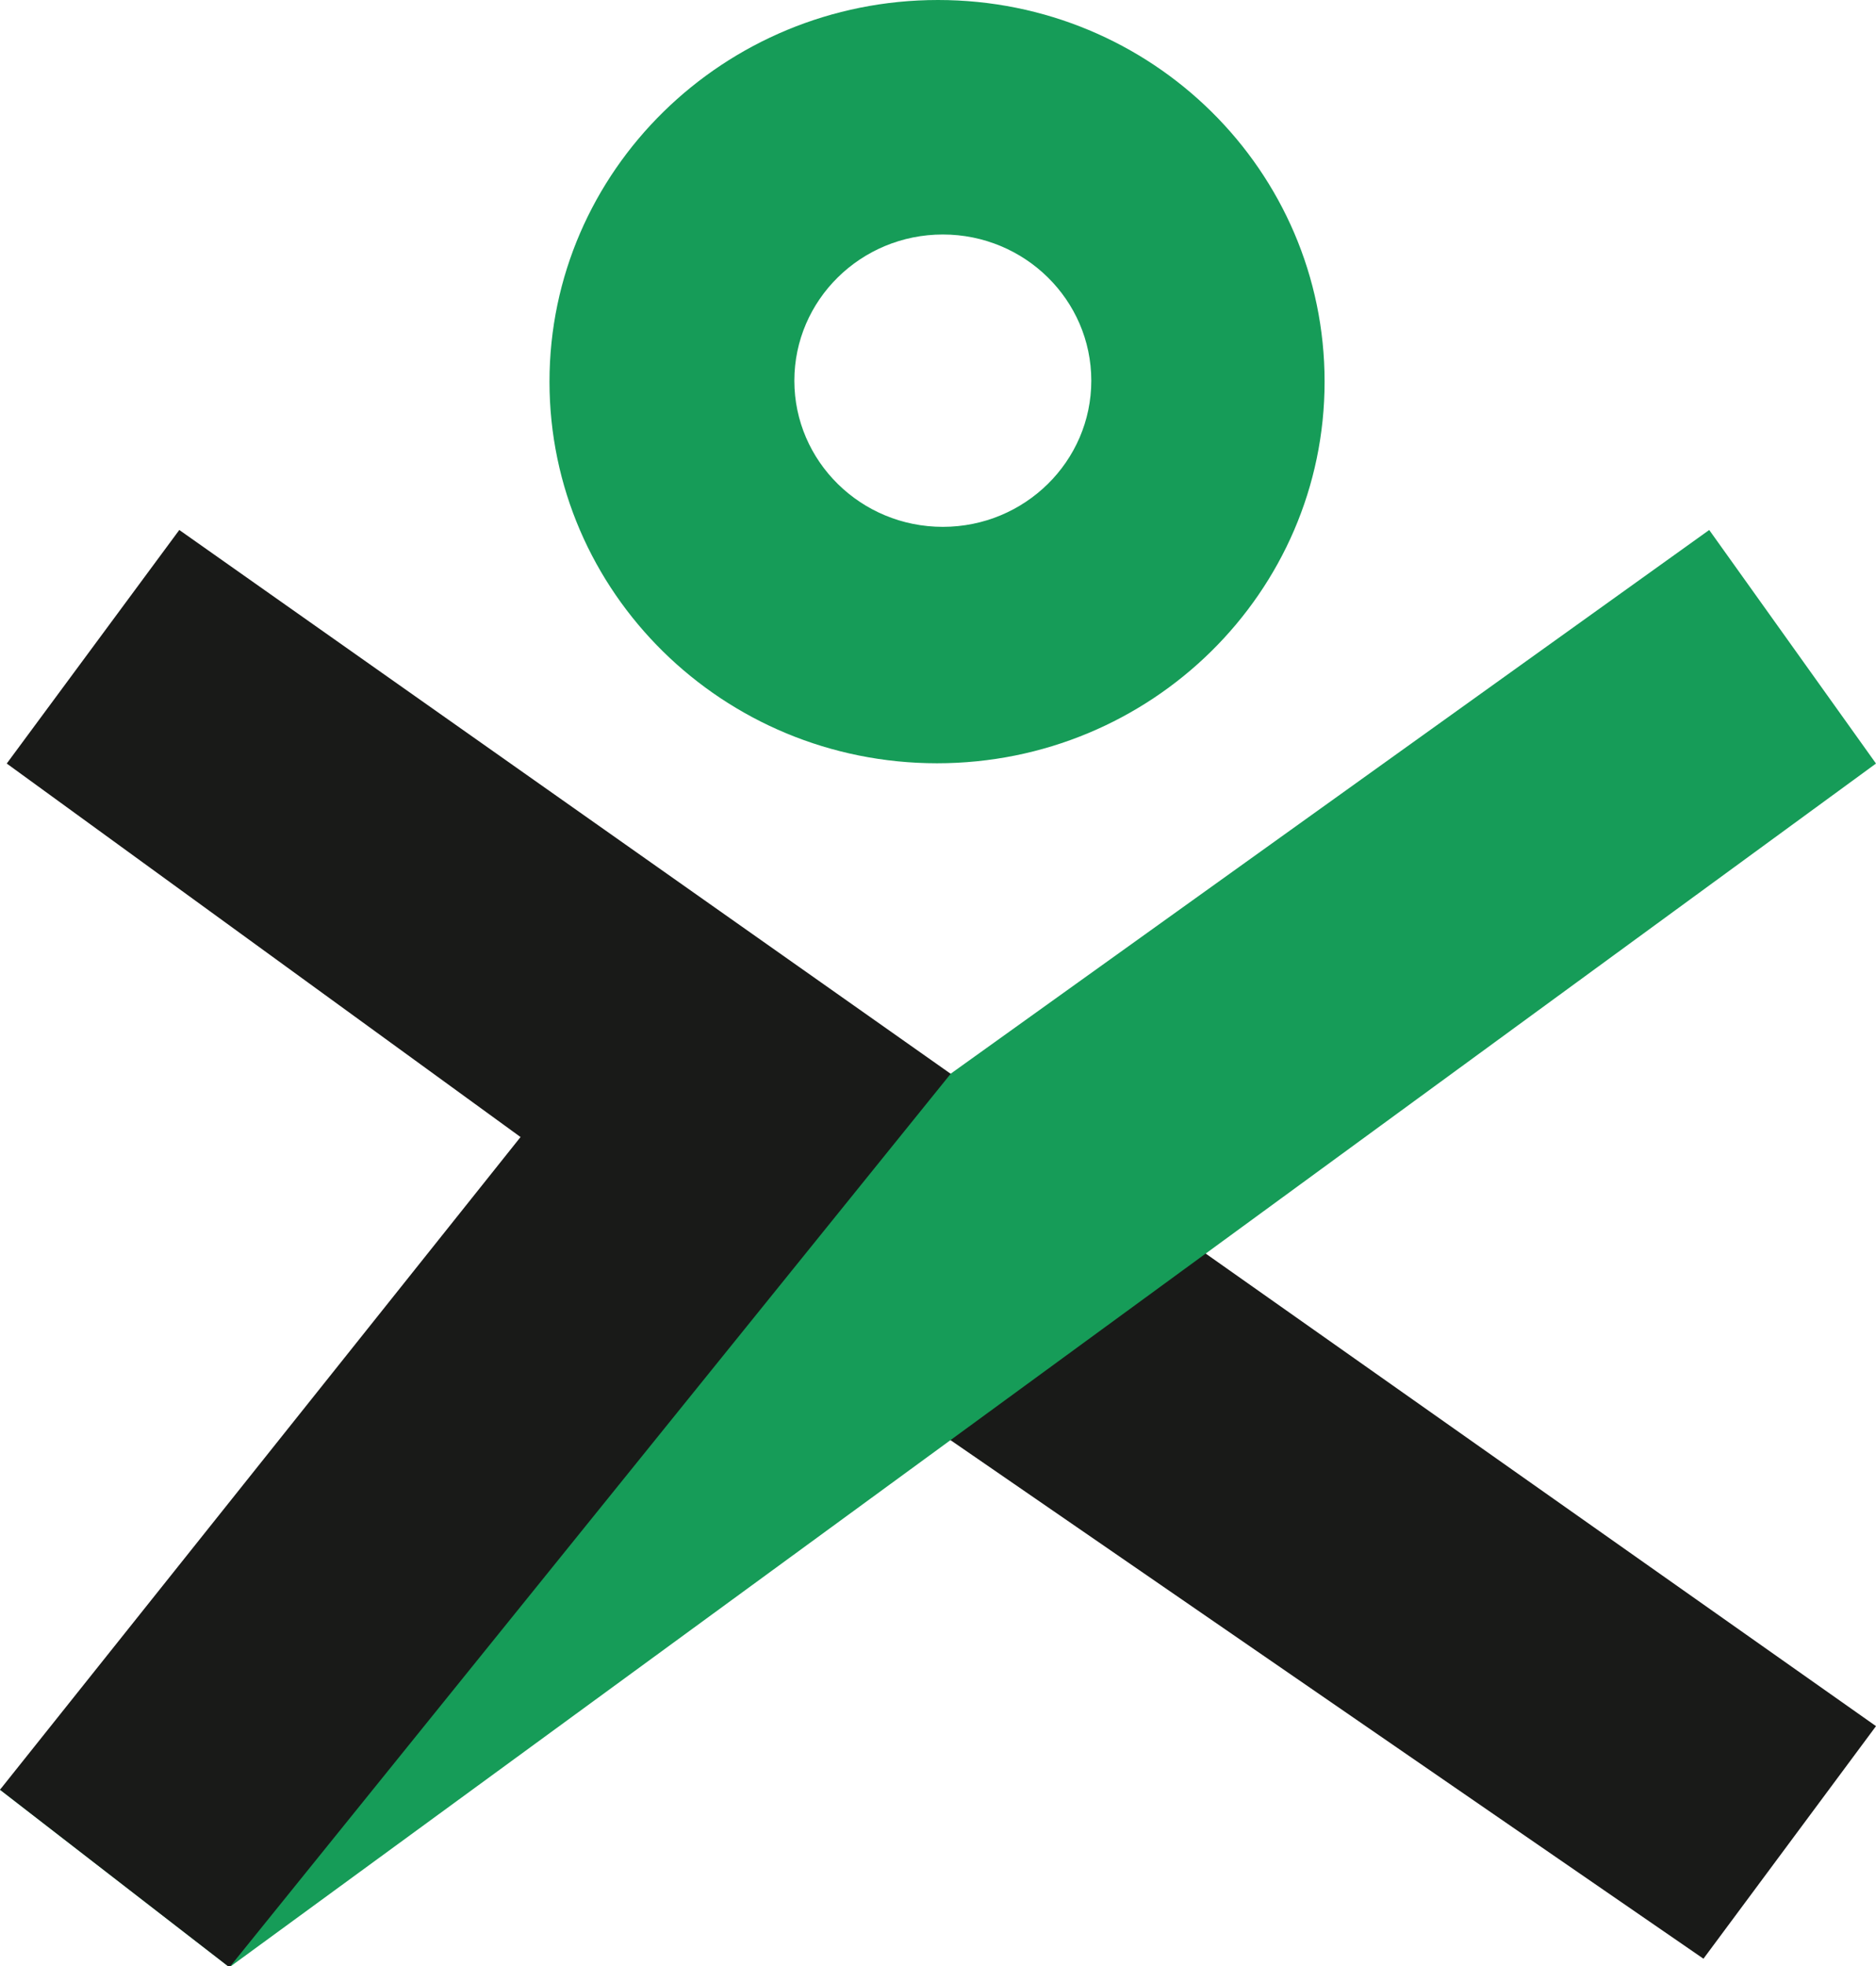 <?xml version="1.0" encoding="UTF-8"?> <svg xmlns="http://www.w3.org/2000/svg" width="42" height="44" viewBox="0 0 42 44" fill="none"> <g clip-path="url(#clip0)"> <path d="M29.655 8.541C29.655 13.257 25.77 17.082 20.979 17.082C16.187 17.082 12.302 13.257 12.302 8.541C12.302 3.824 16.209 0 21 0C25.791 0 29.655 3.824 29.655 8.541ZM21.108 5.248C19.273 5.248 17.784 6.714 17.784 8.52C17.784 10.325 19.273 11.791 21.108 11.791C22.942 11.791 24.432 10.325 24.432 8.52C24.432 6.714 22.942 5.248 21.108 5.248Z" fill="#169C58"></path> <path d="M42 38.631L38.137 43.836L15.734 28.412L0.151 17.088L4.014 11.861L42 38.631Z" fill="#191A18"></path> <path d="M5.137 44.027L0 40.054L19.705 25.161L38.266 11.861L42 17.088L5.137 44.027Z" fill="#169C58"></path> <path d="M5.137 44.028L0 40.054L13.662 22.93L21.281 24.035L5.137 44.028Z" fill="#191A18"></path> </g> <defs> <clipPath id="clip0"> <rect width="42" height="44" fill="white"></rect> </clipPath> </defs> </svg> 